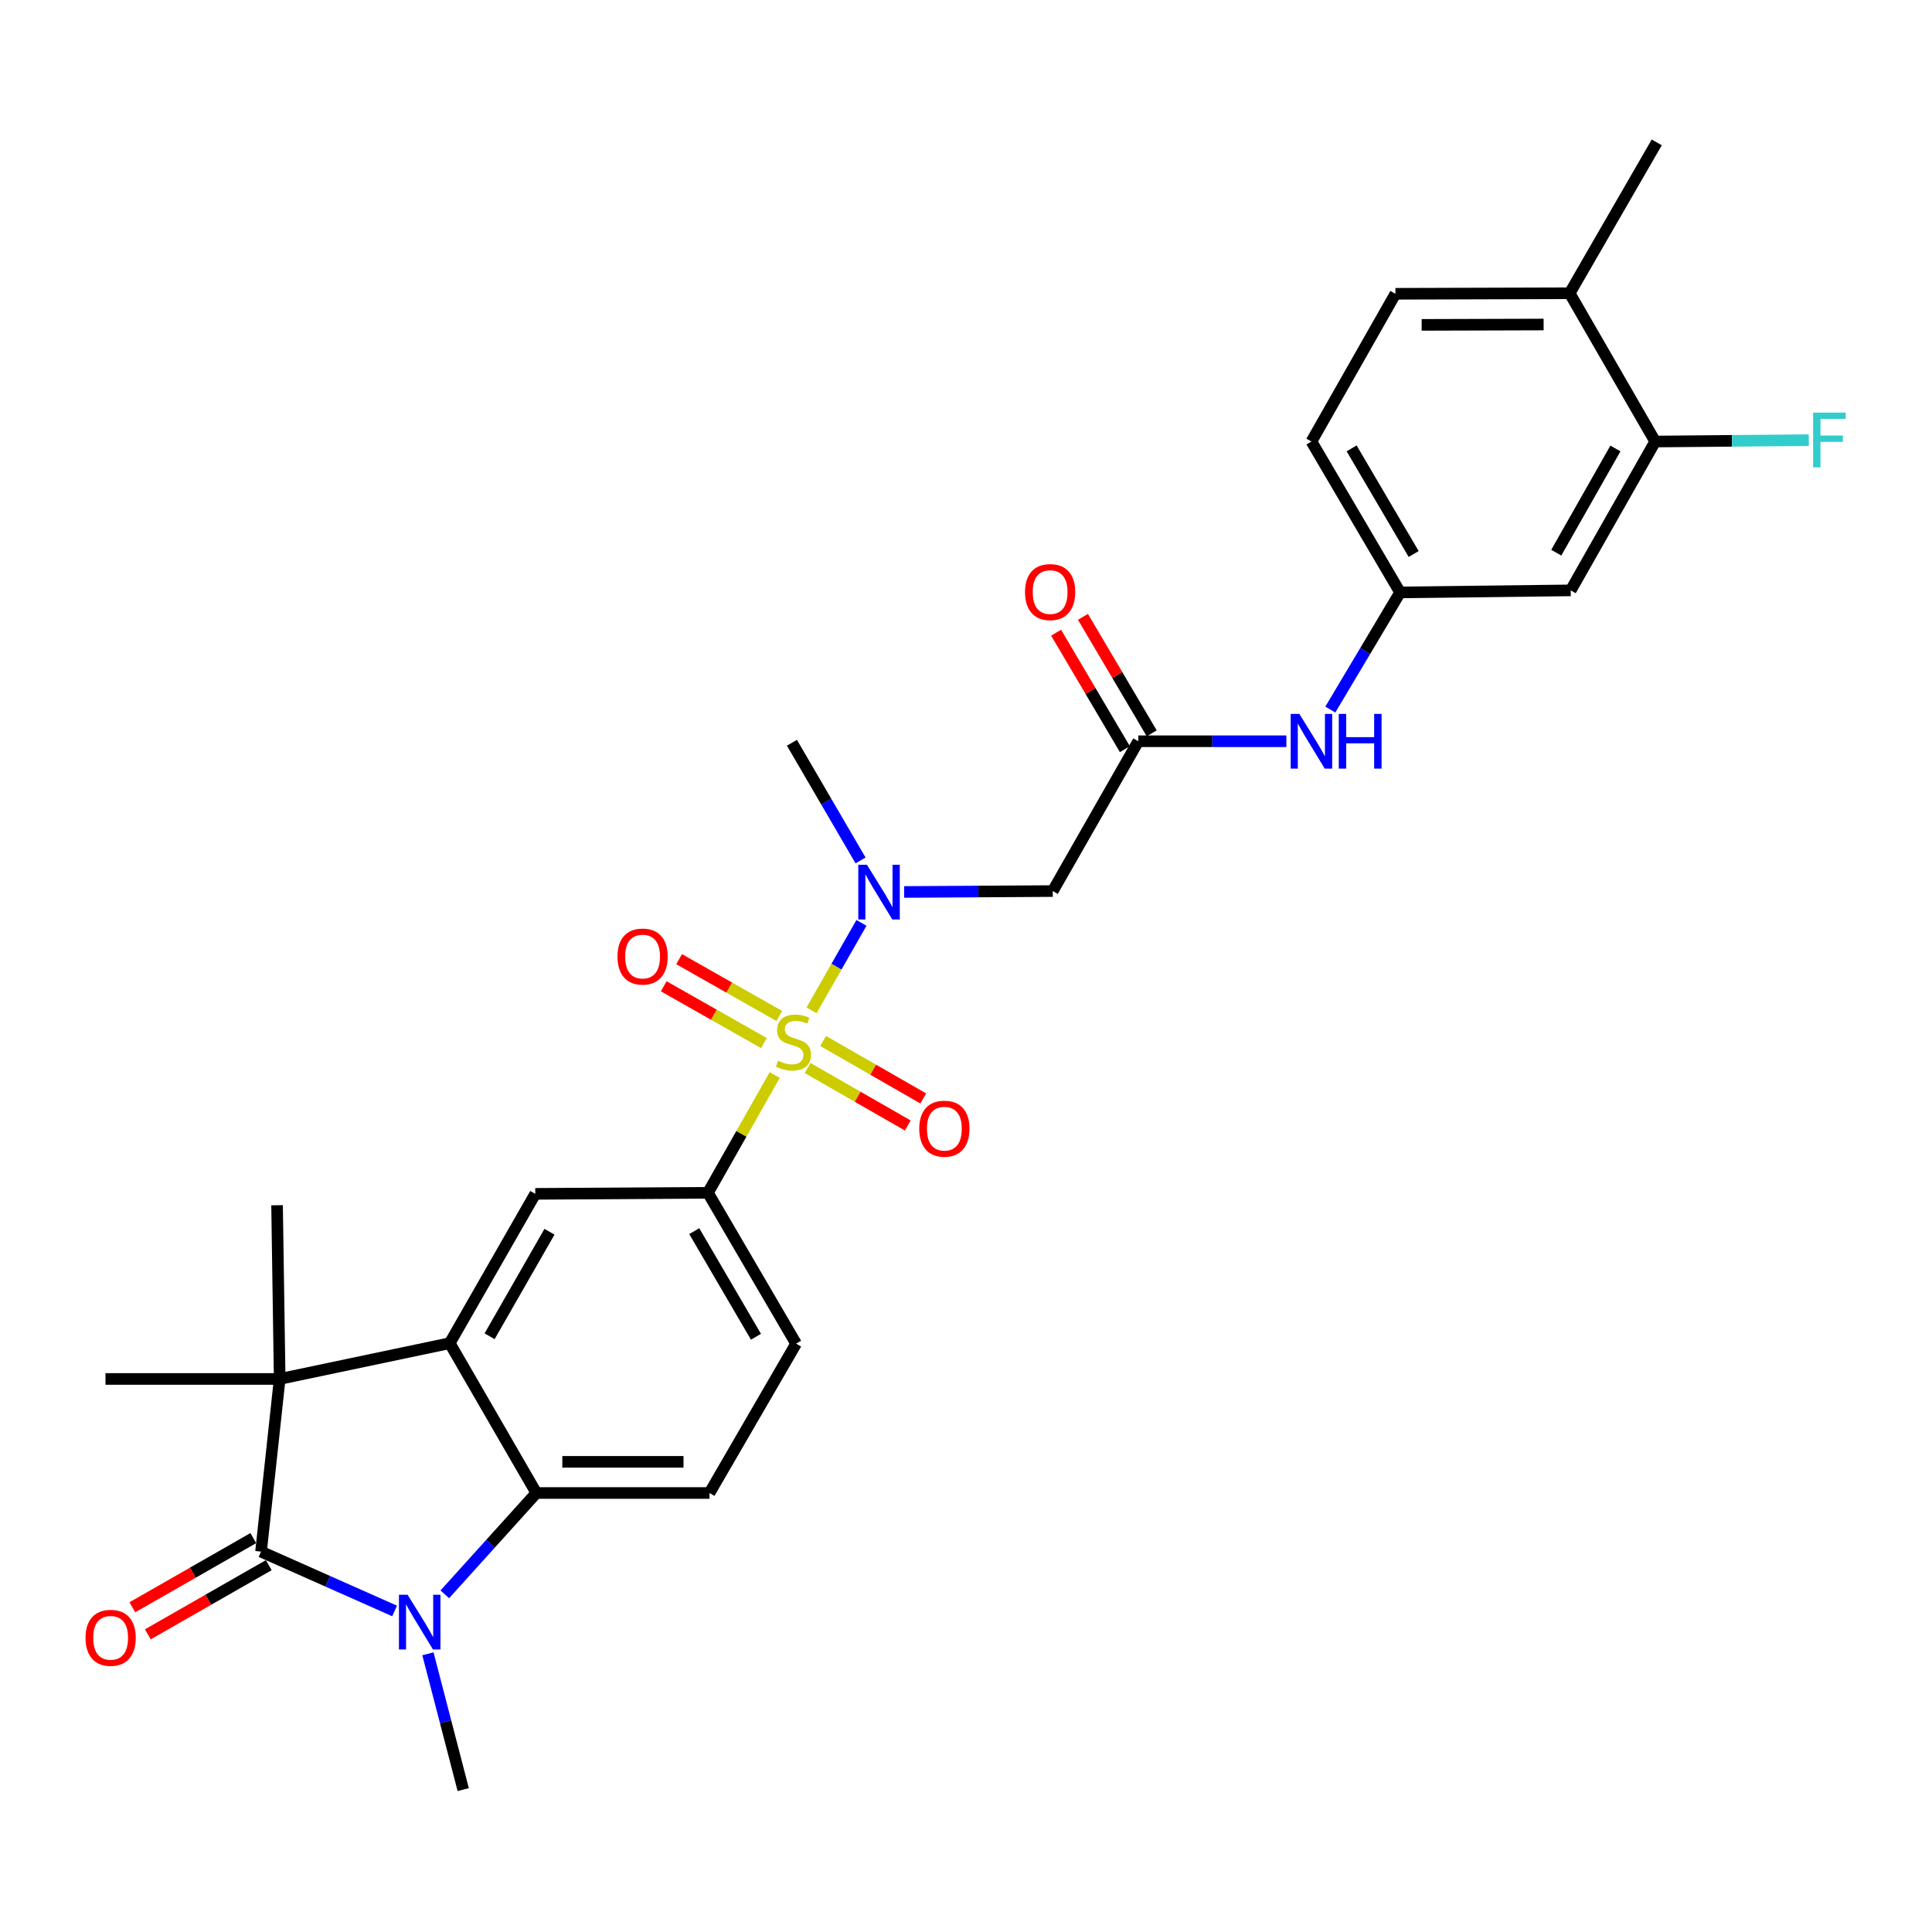 <?xml version='1.0' encoding='iso-8859-1'?>
<svg version='1.1' baseProfile='full'
              xmlns='http://www.w3.org/2000/svg'
                      xmlns:rdkit='http://www.rdkit.org/xml'
                      xmlns:xlink='http://www.w3.org/1999/xlink'
                  xml:space='preserve'
width='1000px' height='1000px' viewBox='0 0 1000 1000'>
<!-- END OF HEADER -->
<rect style='opacity:1.0;fill:#FFFFFF;stroke:none' width='1000' height='1000' x='0' y='0'> </rect>
<path class='bond-5' d='M 420.045,522.953 L 432.971,500.318' style='fill:none;fill-rule:evenodd;stroke:#CCCC00;stroke-width:6px;stroke-linecap:butt;stroke-linejoin:miter;stroke-opacity:1' />
<path class='bond-5' d='M 432.971,500.318 L 445.896,477.682' style='fill:none;fill-rule:evenodd;stroke:#0000FF;stroke-width:6px;stroke-linecap:butt;stroke-linejoin:miter;stroke-opacity:1' />
<path class='bond-6' d='M 400.997,556.43 L 383.713,586.91' style='fill:none;fill-rule:evenodd;stroke:#CCCC00;stroke-width:6px;stroke-linecap:butt;stroke-linejoin:miter;stroke-opacity:1' />
<path class='bond-6' d='M 383.713,586.91 L 366.428,617.389' style='fill:none;fill-rule:evenodd;stroke:#000000;stroke-width:6px;stroke-linecap:butt;stroke-linejoin:miter;stroke-opacity:1' />
<path class='bond-11' d='M 418.024,552.804 L 443.942,567.679' style='fill:none;fill-rule:evenodd;stroke:#CCCC00;stroke-width:6px;stroke-linecap:butt;stroke-linejoin:miter;stroke-opacity:1' />
<path class='bond-11' d='M 443.942,567.679 L 469.861,582.553' style='fill:none;fill-rule:evenodd;stroke:#FF0000;stroke-width:6px;stroke-linecap:butt;stroke-linejoin:miter;stroke-opacity:1' />
<path class='bond-11' d='M 426.053,538.813 L 451.972,553.688' style='fill:none;fill-rule:evenodd;stroke:#CCCC00;stroke-width:6px;stroke-linecap:butt;stroke-linejoin:miter;stroke-opacity:1' />
<path class='bond-11' d='M 451.972,553.688 L 477.89,568.563' style='fill:none;fill-rule:evenodd;stroke:#FF0000;stroke-width:6px;stroke-linecap:butt;stroke-linejoin:miter;stroke-opacity:1' />
<path class='bond-12' d='M 403.361,525.869 L 377.432,511.169' style='fill:none;fill-rule:evenodd;stroke:#CCCC00;stroke-width:6px;stroke-linecap:butt;stroke-linejoin:miter;stroke-opacity:1' />
<path class='bond-12' d='M 377.432,511.169 L 351.504,496.468' style='fill:none;fill-rule:evenodd;stroke:#FF0000;stroke-width:6px;stroke-linecap:butt;stroke-linejoin:miter;stroke-opacity:1' />
<path class='bond-12' d='M 395.405,539.902 L 369.477,525.201' style='fill:none;fill-rule:evenodd;stroke:#CCCC00;stroke-width:6px;stroke-linecap:butt;stroke-linejoin:miter;stroke-opacity:1' />
<path class='bond-12' d='M 369.477,525.201 L 343.548,510.501' style='fill:none;fill-rule:evenodd;stroke:#FF0000;stroke-width:6px;stroke-linecap:butt;stroke-linejoin:miter;stroke-opacity:1' />
<path class='bond-0' d='M 135.109,803.12 L 144.761,713.745' style='fill:none;fill-rule:evenodd;stroke:#000000;stroke-width:6px;stroke-linecap:butt;stroke-linejoin:miter;stroke-opacity:1' />
<path class='bond-16' d='M 131.104,796.119 L 99.805,814.024' style='fill:none;fill-rule:evenodd;stroke:#000000;stroke-width:6px;stroke-linecap:butt;stroke-linejoin:miter;stroke-opacity:1' />
<path class='bond-16' d='M 99.805,814.024 L 68.505,831.93' style='fill:none;fill-rule:evenodd;stroke:#FF0000;stroke-width:6px;stroke-linecap:butt;stroke-linejoin:miter;stroke-opacity:1' />
<path class='bond-16' d='M 139.114,810.121 L 107.815,828.026' style='fill:none;fill-rule:evenodd;stroke:#000000;stroke-width:6px;stroke-linecap:butt;stroke-linejoin:miter;stroke-opacity:1' />
<path class='bond-16' d='M 107.815,828.026 L 76.515,845.932' style='fill:none;fill-rule:evenodd;stroke:#FF0000;stroke-width:6px;stroke-linecap:butt;stroke-linejoin:miter;stroke-opacity:1' />
<path class='bond-30' d='M 135.109,803.12 L 169.678,818.477' style='fill:none;fill-rule:evenodd;stroke:#000000;stroke-width:6px;stroke-linecap:butt;stroke-linejoin:miter;stroke-opacity:1' />
<path class='bond-30' d='M 169.678,818.477 L 204.247,833.834' style='fill:none;fill-rule:evenodd;stroke:#0000FF;stroke-width:6px;stroke-linecap:butt;stroke-linejoin:miter;stroke-opacity:1' />
<path class='bond-1' d='M 230.226,825.225 L 253.922,799' style='fill:none;fill-rule:evenodd;stroke:#0000FF;stroke-width:6px;stroke-linecap:butt;stroke-linejoin:miter;stroke-opacity:1' />
<path class='bond-1' d='M 253.922,799 L 277.618,772.776' style='fill:none;fill-rule:evenodd;stroke:#000000;stroke-width:6px;stroke-linecap:butt;stroke-linejoin:miter;stroke-opacity:1' />
<path class='bond-22' d='M 221.496,856.002 L 230.63,891.15' style='fill:none;fill-rule:evenodd;stroke:#0000FF;stroke-width:6px;stroke-linecap:butt;stroke-linejoin:miter;stroke-opacity:1' />
<path class='bond-22' d='M 230.63,891.15 L 239.764,926.298' style='fill:none;fill-rule:evenodd;stroke:#000000;stroke-width:6px;stroke-linecap:butt;stroke-linejoin:miter;stroke-opacity:1' />
<path class='bond-2' d='M 232.774,695.23 L 277.053,617.936' style='fill:none;fill-rule:evenodd;stroke:#000000;stroke-width:6px;stroke-linecap:butt;stroke-linejoin:miter;stroke-opacity:1' />
<path class='bond-2' d='M 253.413,691.654 L 284.408,637.548' style='fill:none;fill-rule:evenodd;stroke:#000000;stroke-width:6px;stroke-linecap:butt;stroke-linejoin:miter;stroke-opacity:1' />
<path class='bond-3' d='M 232.774,695.23 L 144.761,713.745' style='fill:none;fill-rule:evenodd;stroke:#000000;stroke-width:6px;stroke-linecap:butt;stroke-linejoin:miter;stroke-opacity:1' />
<path class='bond-29' d='M 232.774,695.23 L 277.618,772.776' style='fill:none;fill-rule:evenodd;stroke:#000000;stroke-width:6px;stroke-linecap:butt;stroke-linejoin:miter;stroke-opacity:1' />
<path class='bond-25' d='M 144.761,713.745 L 143.408,623.832' style='fill:none;fill-rule:evenodd;stroke:#000000;stroke-width:6px;stroke-linecap:butt;stroke-linejoin:miter;stroke-opacity:1' />
<path class='bond-26' d='M 144.761,713.745 L 54.598,713.745' style='fill:none;fill-rule:evenodd;stroke:#000000;stroke-width:6px;stroke-linecap:butt;stroke-linejoin:miter;stroke-opacity:1' />
<path class='bond-4' d='M 277.618,772.776 L 367.226,772.776' style='fill:none;fill-rule:evenodd;stroke:#000000;stroke-width:6px;stroke-linecap:butt;stroke-linejoin:miter;stroke-opacity:1' />
<path class='bond-4' d='M 291.059,756.645 L 353.785,756.645' style='fill:none;fill-rule:evenodd;stroke:#000000;stroke-width:6px;stroke-linecap:butt;stroke-linejoin:miter;stroke-opacity:1' />
<path class='bond-8' d='M 467.975,461.682 L 506.438,461.448' style='fill:none;fill-rule:evenodd;stroke:#0000FF;stroke-width:6px;stroke-linecap:butt;stroke-linejoin:miter;stroke-opacity:1' />
<path class='bond-8' d='M 506.438,461.448 L 544.9,461.214' style='fill:none;fill-rule:evenodd;stroke:#000000;stroke-width:6px;stroke-linecap:butt;stroke-linejoin:miter;stroke-opacity:1' />
<path class='bond-27' d='M 445.424,445.363 L 427.663,414.91' style='fill:none;fill-rule:evenodd;stroke:#0000FF;stroke-width:6px;stroke-linecap:butt;stroke-linejoin:miter;stroke-opacity:1' />
<path class='bond-27' d='M 427.663,414.91 L 409.901,384.457' style='fill:none;fill-rule:evenodd;stroke:#000000;stroke-width:6px;stroke-linecap:butt;stroke-linejoin:miter;stroke-opacity:1' />
<path class='bond-7' d='M 366.428,617.389 L 277.053,617.936' style='fill:none;fill-rule:evenodd;stroke:#000000;stroke-width:6px;stroke-linecap:butt;stroke-linejoin:miter;stroke-opacity:1' />
<path class='bond-18' d='M 366.428,617.389 L 412.061,695.481' style='fill:none;fill-rule:evenodd;stroke:#000000;stroke-width:6px;stroke-linecap:butt;stroke-linejoin:miter;stroke-opacity:1' />
<path class='bond-18' d='M 359.346,637.241 L 391.289,691.906' style='fill:none;fill-rule:evenodd;stroke:#000000;stroke-width:6px;stroke-linecap:butt;stroke-linejoin:miter;stroke-opacity:1' />
<path class='bond-9' d='M 544.9,461.214 L 589.18,383.668' style='fill:none;fill-rule:evenodd;stroke:#000000;stroke-width:6px;stroke-linecap:butt;stroke-linejoin:miter;stroke-opacity:1' />
<path class='bond-15' d='M 589.18,383.668 L 627.502,383.668' style='fill:none;fill-rule:evenodd;stroke:#000000;stroke-width:6px;stroke-linecap:butt;stroke-linejoin:miter;stroke-opacity:1' />
<path class='bond-15' d='M 627.502,383.668 L 665.825,383.668' style='fill:none;fill-rule:evenodd;stroke:#0000FF;stroke-width:6px;stroke-linecap:butt;stroke-linejoin:miter;stroke-opacity:1' />
<path class='bond-20' d='M 596.125,379.568 L 578.328,349.423' style='fill:none;fill-rule:evenodd;stroke:#000000;stroke-width:6px;stroke-linecap:butt;stroke-linejoin:miter;stroke-opacity:1' />
<path class='bond-20' d='M 578.328,349.423 L 560.531,319.278' style='fill:none;fill-rule:evenodd;stroke:#FF0000;stroke-width:6px;stroke-linecap:butt;stroke-linejoin:miter;stroke-opacity:1' />
<path class='bond-20' d='M 582.234,387.769 L 564.437,357.624' style='fill:none;fill-rule:evenodd;stroke:#000000;stroke-width:6px;stroke-linecap:butt;stroke-linejoin:miter;stroke-opacity:1' />
<path class='bond-20' d='M 564.437,357.624 L 546.64,327.478' style='fill:none;fill-rule:evenodd;stroke:#FF0000;stroke-width:6px;stroke-linecap:butt;stroke-linejoin:miter;stroke-opacity:1' />
<path class='bond-10' d='M 367.226,772.776 L 412.061,695.481' style='fill:none;fill-rule:evenodd;stroke:#000000;stroke-width:6px;stroke-linecap:butt;stroke-linejoin:miter;stroke-opacity:1' />
<path class='bond-13' d='M 856.73,228.533 L 812.997,305.576' style='fill:none;fill-rule:evenodd;stroke:#000000;stroke-width:6px;stroke-linecap:butt;stroke-linejoin:miter;stroke-opacity:1' />
<path class='bond-13' d='M 836.142,232.126 L 805.529,286.057' style='fill:none;fill-rule:evenodd;stroke:#000000;stroke-width:6px;stroke-linecap:butt;stroke-linejoin:miter;stroke-opacity:1' />
<path class='bond-23' d='M 856.73,228.533 L 896.475,228.181' style='fill:none;fill-rule:evenodd;stroke:#000000;stroke-width:6px;stroke-linecap:butt;stroke-linejoin:miter;stroke-opacity:1' />
<path class='bond-23' d='M 896.475,228.181 L 936.22,227.83' style='fill:none;fill-rule:evenodd;stroke:#33CCCC;stroke-width:6px;stroke-linecap:butt;stroke-linejoin:miter;stroke-opacity:1' />
<path class='bond-31' d='M 856.73,228.533 L 812.451,151.794' style='fill:none;fill-rule:evenodd;stroke:#000000;stroke-width:6px;stroke-linecap:butt;stroke-linejoin:miter;stroke-opacity:1' />
<path class='bond-14' d='M 812.997,305.576 L 724.689,306.634' style='fill:none;fill-rule:evenodd;stroke:#000000;stroke-width:6px;stroke-linecap:butt;stroke-linejoin:miter;stroke-opacity:1' />
<path class='bond-17' d='M 688.575,367.267 L 706.632,336.95' style='fill:none;fill-rule:evenodd;stroke:#0000FF;stroke-width:6px;stroke-linecap:butt;stroke-linejoin:miter;stroke-opacity:1' />
<path class='bond-17' d='M 706.632,336.95 L 724.689,306.634' style='fill:none;fill-rule:evenodd;stroke:#000000;stroke-width:6px;stroke-linecap:butt;stroke-linejoin:miter;stroke-opacity:1' />
<path class='bond-24' d='M 724.689,306.634 L 678.805,228.533' style='fill:none;fill-rule:evenodd;stroke:#000000;stroke-width:6px;stroke-linecap:butt;stroke-linejoin:miter;stroke-opacity:1' />
<path class='bond-24' d='M 731.715,286.748 L 699.596,232.077' style='fill:none;fill-rule:evenodd;stroke:#000000;stroke-width:6px;stroke-linecap:butt;stroke-linejoin:miter;stroke-opacity:1' />
<path class='bond-19' d='M 812.451,151.794 L 722.269,152.063' style='fill:none;fill-rule:evenodd;stroke:#000000;stroke-width:6px;stroke-linecap:butt;stroke-linejoin:miter;stroke-opacity:1' />
<path class='bond-19' d='M 798.972,167.965 L 735.845,168.153' style='fill:none;fill-rule:evenodd;stroke:#000000;stroke-width:6px;stroke-linecap:butt;stroke-linejoin:miter;stroke-opacity:1' />
<path class='bond-28' d='M 812.451,151.794 L 857.528,73.702' style='fill:none;fill-rule:evenodd;stroke:#000000;stroke-width:6px;stroke-linecap:butt;stroke-linejoin:miter;stroke-opacity:1' />
<path class='bond-21' d='M 722.269,152.063 L 678.805,228.533' style='fill:none;fill-rule:evenodd;stroke:#000000;stroke-width:6px;stroke-linecap:butt;stroke-linejoin:miter;stroke-opacity:1' />
<path  class='atom-0' d='M 402.708 549.026
Q 403.028 549.146, 404.348 549.706
Q 405.668 550.266, 407.108 550.626
Q 408.588 550.946, 410.028 550.946
Q 412.708 550.946, 414.268 549.666
Q 415.828 548.346, 415.828 546.066
Q 415.828 544.506, 415.028 543.546
Q 414.268 542.586, 413.068 542.066
Q 411.868 541.546, 409.868 540.946
Q 407.348 540.186, 405.828 539.466
Q 404.348 538.746, 403.268 537.226
Q 402.228 535.706, 402.228 533.146
Q 402.228 529.586, 404.628 527.386
Q 407.068 525.186, 411.868 525.186
Q 415.148 525.186, 418.868 526.746
L 417.948 529.826
Q 414.548 528.426, 411.988 528.426
Q 409.228 528.426, 407.708 529.586
Q 406.188 530.706, 406.228 532.666
Q 406.228 534.186, 406.988 535.106
Q 407.788 536.026, 408.908 536.546
Q 410.068 537.066, 411.988 537.666
Q 414.548 538.466, 416.068 539.266
Q 417.588 540.066, 418.668 541.706
Q 419.788 543.306, 419.788 546.066
Q 419.788 549.986, 417.148 552.106
Q 414.548 554.186, 410.188 554.186
Q 407.668 554.186, 405.748 553.626
Q 403.868 553.106, 401.628 552.186
L 402.708 549.026
' fill='#CCCC00'/>
<path  class='atom-2' d='M 210.974 825.443
L 220.254 840.443
Q 221.174 841.923, 222.654 844.603
Q 224.134 847.283, 224.214 847.443
L 224.214 825.443
L 227.974 825.443
L 227.974 853.763
L 224.094 853.763
L 214.134 837.363
Q 212.974 835.443, 211.734 833.243
Q 210.534 831.043, 210.174 830.363
L 210.174 853.763
L 206.494 853.763
L 206.494 825.443
L 210.974 825.443
' fill='#0000FF'/>
<path  class='atom-6' d='M 448.727 447.601
L 458.007 462.601
Q 458.927 464.081, 460.407 466.761
Q 461.887 469.441, 461.967 469.601
L 461.967 447.601
L 465.727 447.601
L 465.727 475.921
L 461.847 475.921
L 451.887 459.521
Q 450.727 457.601, 449.487 455.401
Q 448.287 453.201, 447.927 452.521
L 447.927 475.921
L 444.247 475.921
L 444.247 447.601
L 448.727 447.601
' fill='#0000FF'/>
<path  class='atom-12' d='M 475.8 584.203
Q 475.8 577.403, 479.16 573.603
Q 482.52 569.803, 488.8 569.803
Q 495.08 569.803, 498.44 573.603
Q 501.8 577.403, 501.8 584.203
Q 501.8 591.083, 498.4 595.003
Q 495 598.883, 488.8 598.883
Q 482.56 598.883, 479.16 595.003
Q 475.8 591.123, 475.8 584.203
M 488.8 595.683
Q 493.12 595.683, 495.44 592.803
Q 497.8 589.883, 497.8 584.203
Q 497.8 578.643, 495.44 575.843
Q 493.12 573.003, 488.8 573.003
Q 484.48 573.003, 482.12 575.803
Q 479.8 578.603, 479.8 584.203
Q 479.8 589.923, 482.12 592.803
Q 484.48 595.683, 488.8 595.683
' fill='#FF0000'/>
<path  class='atom-13' d='M 319.607 495.106
Q 319.607 488.306, 322.967 484.506
Q 326.327 480.706, 332.607 480.706
Q 338.887 480.706, 342.247 484.506
Q 345.607 488.306, 345.607 495.106
Q 345.607 501.986, 342.207 505.906
Q 338.807 509.786, 332.607 509.786
Q 326.367 509.786, 322.967 505.906
Q 319.607 502.026, 319.607 495.106
M 332.607 506.586
Q 336.927 506.586, 339.247 503.706
Q 341.607 500.786, 341.607 495.106
Q 341.607 489.546, 339.247 486.746
Q 336.927 483.906, 332.607 483.906
Q 328.287 483.906, 325.927 486.706
Q 323.607 489.506, 323.607 495.106
Q 323.607 500.826, 325.927 503.706
Q 328.287 506.586, 332.607 506.586
' fill='#FF0000'/>
<path  class='atom-16' d='M 672.545 369.508
L 681.825 384.508
Q 682.745 385.988, 684.225 388.668
Q 685.705 391.348, 685.785 391.508
L 685.785 369.508
L 689.545 369.508
L 689.545 397.828
L 685.665 397.828
L 675.705 381.428
Q 674.545 379.508, 673.305 377.308
Q 672.105 375.108, 671.745 374.428
L 671.745 397.828
L 668.065 397.828
L 668.065 369.508
L 672.545 369.508
' fill='#0000FF'/>
<path  class='atom-16' d='M 692.945 369.508
L 696.785 369.508
L 696.785 381.548
L 711.265 381.548
L 711.265 369.508
L 715.105 369.508
L 715.105 397.828
L 711.265 397.828
L 711.265 384.748
L 696.785 384.748
L 696.785 397.828
L 692.945 397.828
L 692.945 369.508
' fill='#0000FF'/>
<path  class='atom-17' d='M 44.268 847.73
Q 44.268 840.93, 47.628 837.13
Q 50.988 833.33, 57.268 833.33
Q 63.548 833.33, 66.908 837.13
Q 70.268 840.93, 70.268 847.73
Q 70.268 854.61, 66.868 858.53
Q 63.468 862.41, 57.268 862.41
Q 51.028 862.41, 47.628 858.53
Q 44.268 854.65, 44.268 847.73
M 57.268 859.21
Q 61.588 859.21, 63.908 856.33
Q 66.268 853.41, 66.268 847.73
Q 66.268 842.17, 63.908 839.37
Q 61.588 836.53, 57.268 836.53
Q 52.948 836.53, 50.588 839.33
Q 48.268 842.13, 48.268 847.73
Q 48.268 853.45, 50.588 856.33
Q 52.948 859.21, 57.268 859.21
' fill='#FF0000'/>
<path  class='atom-21' d='M 530.547 306.454
Q 530.547 299.654, 533.907 295.854
Q 537.267 292.054, 543.547 292.054
Q 549.827 292.054, 553.187 295.854
Q 556.547 299.654, 556.547 306.454
Q 556.547 313.334, 553.147 317.254
Q 549.747 321.134, 543.547 321.134
Q 537.307 321.134, 533.907 317.254
Q 530.547 313.374, 530.547 306.454
M 543.547 317.934
Q 547.867 317.934, 550.187 315.054
Q 552.547 312.134, 552.547 306.454
Q 552.547 300.894, 550.187 298.094
Q 547.867 295.254, 543.547 295.254
Q 539.227 295.254, 536.867 298.054
Q 534.547 300.854, 534.547 306.454
Q 534.547 312.174, 536.867 315.054
Q 539.227 317.934, 543.547 317.934
' fill='#FF0000'/>
<path  class='atom-24' d='M 938.474 213.575
L 955.314 213.575
L 955.314 216.815
L 942.274 216.815
L 942.274 225.415
L 953.874 225.415
L 953.874 228.695
L 942.274 228.695
L 942.274 241.895
L 938.474 241.895
L 938.474 213.575
' fill='#33CCCC'/>
</svg>
